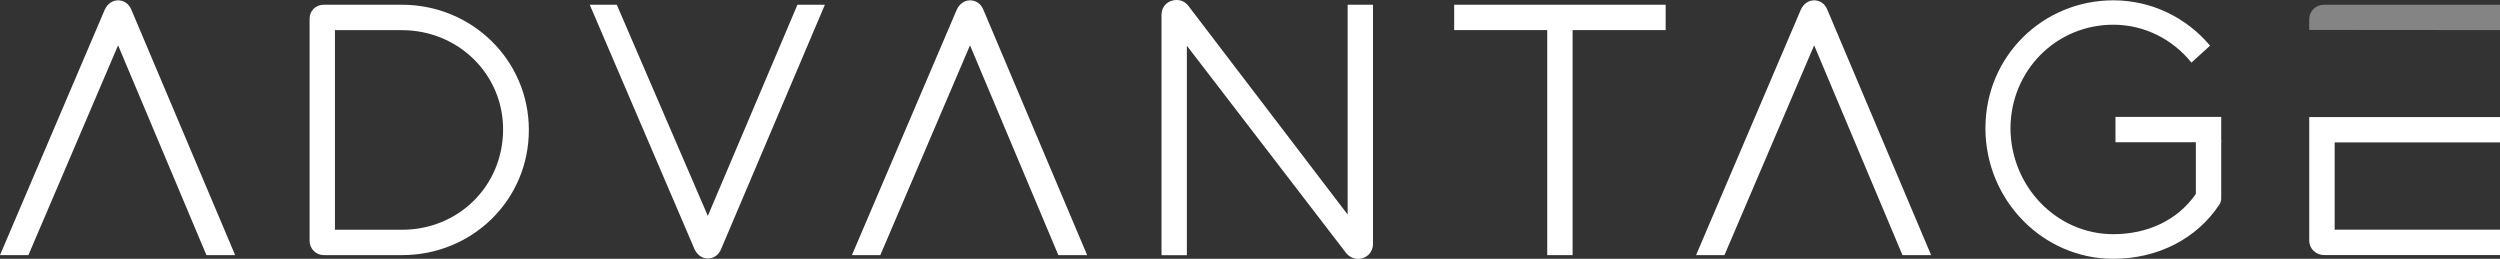 <?xml version="1.0" encoding="UTF-8"?>
<svg id="Layer_2" data-name="Layer 2" xmlns="http://www.w3.org/2000/svg" viewBox="0 0 311.62 32.26">
  <rect x="0" y="0" width="311.62" height="32.26" fill="#333333" stroke="none"/>
  <defs>
    <style>
      .cls-1 {
        fill: #848484;
      }

      .cls-2 {
        fill: #fff;
      }
    </style>
  </defs>
  <g id="Layer_1-2" data-name="Layer 1">
    <g>
      <path class="cls-2" d="M25.73,31.8L14.72,5.65,3.54,31.8H0L13.07,1.18c.34-.72.97-1.14,1.64-1.14.72,0,1.35.42,1.65,1.14l12.95,30.62h-3.58Z"/>
      <path class="cls-2" d="M65.92,16.2c0,8.73-7.04,15.6-15.82,15.6h-9.74c-.97,0-1.77-.8-1.77-1.77V2.32c0-.97.76-1.73,1.77-1.73h9.74c8.73,0,15.82,6.92,15.82,15.6ZM62.71,16.2c.04-6.96-5.61-12.44-12.61-12.44h-8.35v24.88h8.35c7.04,0,12.57-5.44,12.61-12.44Z"/>
      <path class="cls-2" d="M102.82.59l-12.95,30.49c-.3.72-.93,1.14-1.65,1.14-.67,0-1.31-.42-1.64-1.14L73.51.59h3.37l11.35,26.32L99.4.59h3.42Z"/>
      <path class="cls-2" d="M131.92,31.8l-11.01-26.15-11.18,26.15h-3.54L119.27,1.18c.34-.72.97-1.14,1.64-1.14.72,0,1.35.42,1.65,1.14l12.95,30.62h-3.58Z"/>
      <path class="cls-2" d="M171.14.59v29.82c0,1.05-.8,1.86-1.86,1.86-.59,0-1.14-.3-1.48-.72l-19.86-25.85v26.11h-3.16V1.81c0-1.01.8-1.81,1.86-1.81.63,0,1.1.25,1.48.72l19.86,26.02V.59h3.16Z"/>
      <path class="cls-2" d="M207.62,3.75h-11.6v28.05h-3.16V3.75h-11.6V.59h26.36v3.16Z"/>
      <path class="cls-2" d="M237.14,31.8l-11.01-26.15-11.18,26.15h-3.54l13.07-30.62c.34-.72.97-1.14,1.64-1.14.72,0,1.35.42,1.64,1.14l12.95,30.62h-3.58Z"/>
      <path class="cls-2" d="M276.87,17.5v7.25c0,.25-.08.51-.21.72-2.83,4.3-7.72,6.79-13.24,6.79-8.77,0-15.94-7.3-15.94-16.28S254.65.04,263.42.04c4.81,0,9.15,2.19,12.06,5.65l-2.32,2.11c-2.32-2.87-5.82-4.72-9.74-4.72-7.08,0-12.78,5.65-12.82,12.91.04,7.25,5.74,13.2,12.82,13.2,4.26,0,8.01-1.73,10.29-5.02v-6.66h3.16Z"/>
      <path class="cls-2" d="M287.84,14.59h23.79v3.16h-20.62v10.88h20.62v3.16h-21.93c-1.05,0-1.86-.8-1.86-1.81"/>
      <path class="cls-2" d="M269.49,17.73h-5.8v-3.16h13.18v3.16h-5.8"/>
      <path class="cls-1" d="M287.84,2.4c0-1.01.8-1.81,1.86-1.81h21.93v3.16l-23.79-.02"/>
    </g>
  </g>
</svg>